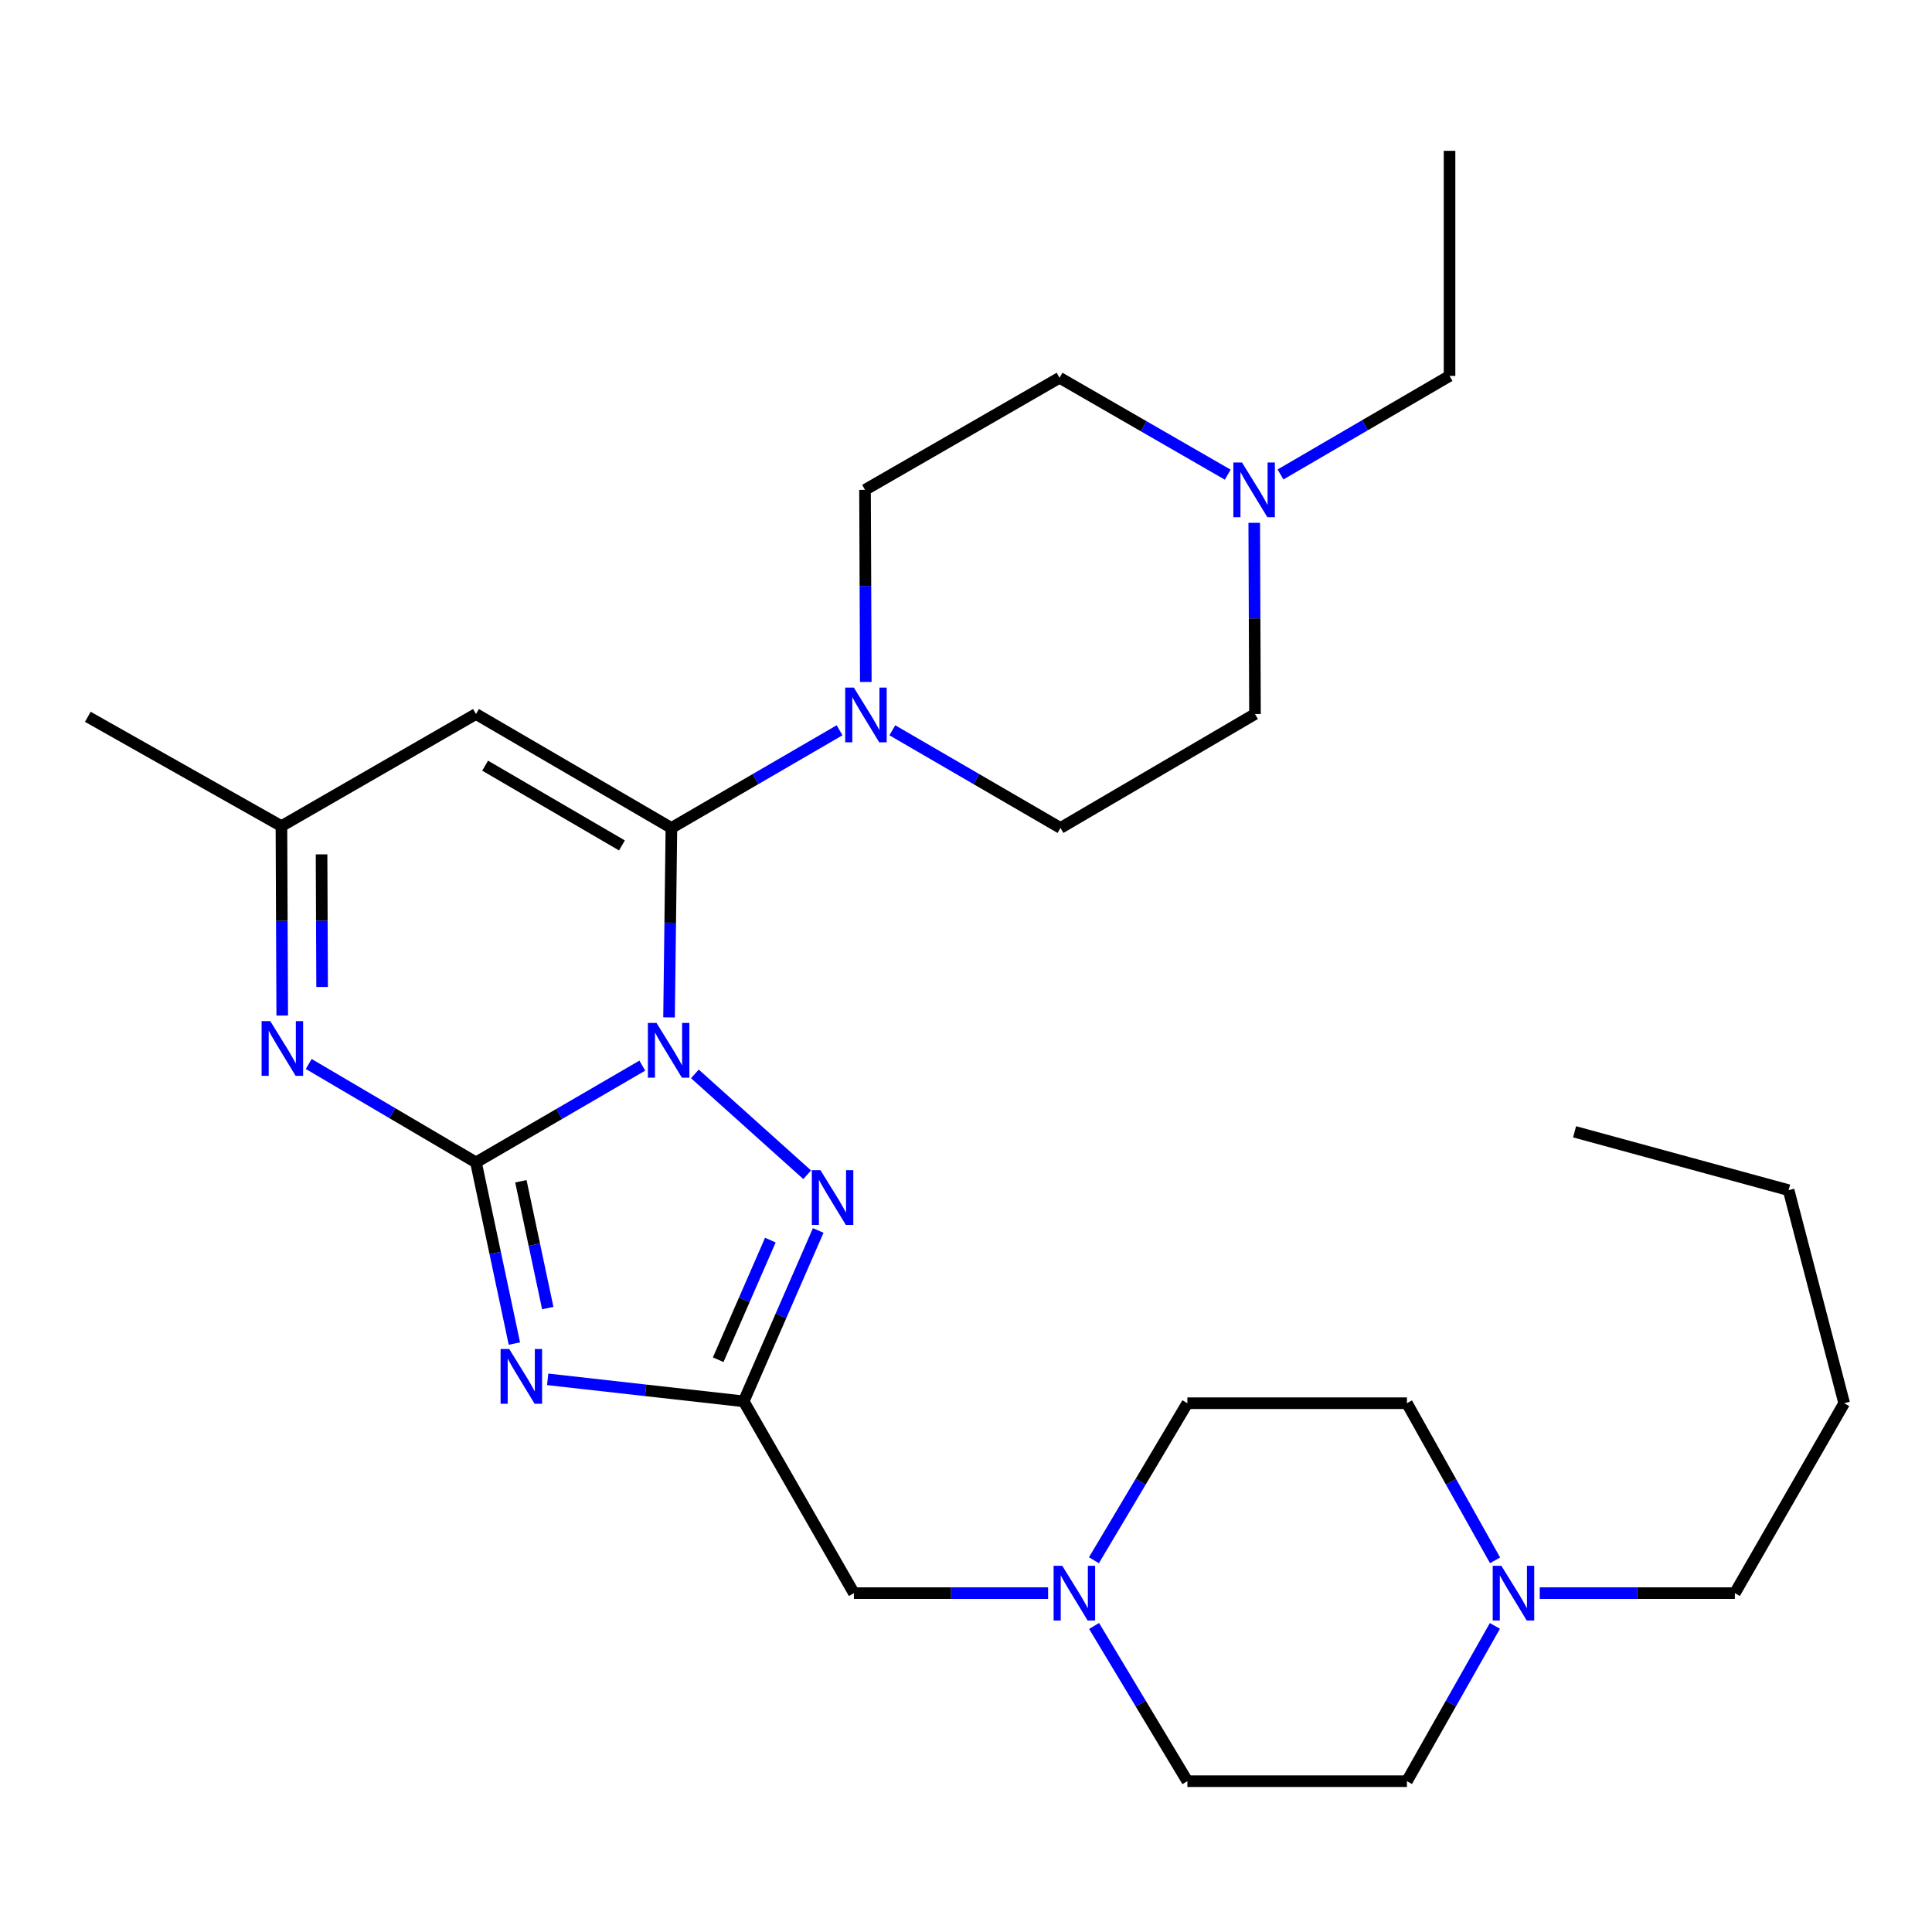 <?xml version='1.0' encoding='iso-8859-1'?>
<svg version='1.1' baseProfile='full'
              xmlns='http://www.w3.org/2000/svg'
                      xmlns:rdkit='http://www.rdkit.org/xml'
                      xmlns:xlink='http://www.w3.org/1999/xlink'
                  xml:space='preserve'
width='1000px' height='1000px' viewBox='0 0 1000 1000'>
<!-- END OF HEADER -->
<rect style='opacity:1.0;fill:#FFFFFF;stroke:none' width='1000' height='1000' x='0' y='0'> </rect>
<path class='bond-0' d='M 332.456,551.566 L 289.409,576.608' style='fill:none;fill-rule:evenodd;stroke:#0000FF;stroke-width:6px;stroke-linecap:butt;stroke-linejoin:miter;stroke-opacity:1' />
<path class='bond-0' d='M 289.409,576.608 L 246.363,601.651' style='fill:none;fill-rule:evenodd;stroke:#000000;stroke-width:6px;stroke-linecap:butt;stroke-linejoin:miter;stroke-opacity:1' />
<path class='bond-1' d='M 346.293,526.603 L 346.906,477.577' style='fill:none;fill-rule:evenodd;stroke:#0000FF;stroke-width:6px;stroke-linecap:butt;stroke-linejoin:miter;stroke-opacity:1' />
<path class='bond-1' d='M 346.906,477.577 L 347.518,428.551' style='fill:none;fill-rule:evenodd;stroke:#000000;stroke-width:6px;stroke-linecap:butt;stroke-linejoin:miter;stroke-opacity:1' />
<path class='bond-3' d='M 359.672,555.847 L 417.798,608.055' style='fill:none;fill-rule:evenodd;stroke:#0000FF;stroke-width:6px;stroke-linecap:butt;stroke-linejoin:miter;stroke-opacity:1' />
<path class='bond-2' d='M 246.363,601.651 L 256.303,648.537' style='fill:none;fill-rule:evenodd;stroke:#000000;stroke-width:6px;stroke-linecap:butt;stroke-linejoin:miter;stroke-opacity:1' />
<path class='bond-2' d='M 256.303,648.537 L 266.243,695.423' style='fill:none;fill-rule:evenodd;stroke:#0000FF;stroke-width:6px;stroke-linecap:butt;stroke-linejoin:miter;stroke-opacity:1' />
<path class='bond-2' d='M 269.604,611.421 L 276.562,644.242' style='fill:none;fill-rule:evenodd;stroke:#000000;stroke-width:6px;stroke-linecap:butt;stroke-linejoin:miter;stroke-opacity:1' />
<path class='bond-2' d='M 276.562,644.242 L 283.52,677.062' style='fill:none;fill-rule:evenodd;stroke:#0000FF;stroke-width:6px;stroke-linecap:butt;stroke-linejoin:miter;stroke-opacity:1' />
<path class='bond-5' d='M 246.363,601.651 L 203.08,576.183' style='fill:none;fill-rule:evenodd;stroke:#000000;stroke-width:6px;stroke-linecap:butt;stroke-linejoin:miter;stroke-opacity:1' />
<path class='bond-5' d='M 203.08,576.183 L 159.797,550.715' style='fill:none;fill-rule:evenodd;stroke:#0000FF;stroke-width:6px;stroke-linecap:butt;stroke-linejoin:miter;stroke-opacity:1' />
<path class='bond-6' d='M 347.518,428.551 L 246.363,369.574' style='fill:none;fill-rule:evenodd;stroke:#000000;stroke-width:6px;stroke-linecap:butt;stroke-linejoin:miter;stroke-opacity:1' />
<path class='bond-6' d='M 321.914,437.596 L 251.105,396.312' style='fill:none;fill-rule:evenodd;stroke:#000000;stroke-width:6px;stroke-linecap:butt;stroke-linejoin:miter;stroke-opacity:1' />
<path class='bond-7' d='M 347.518,428.551 L 391.041,403.269' style='fill:none;fill-rule:evenodd;stroke:#000000;stroke-width:6px;stroke-linecap:butt;stroke-linejoin:miter;stroke-opacity:1' />
<path class='bond-7' d='M 391.041,403.269 L 434.563,377.988' style='fill:none;fill-rule:evenodd;stroke:#0000FF;stroke-width:6px;stroke-linecap:butt;stroke-linejoin:miter;stroke-opacity:1' />
<path class='bond-28' d='M 283.48,713.944 L 334.207,719.639' style='fill:none;fill-rule:evenodd;stroke:#0000FF;stroke-width:6px;stroke-linecap:butt;stroke-linejoin:miter;stroke-opacity:1' />
<path class='bond-28' d='M 334.207,719.639 L 384.934,725.334' style='fill:none;fill-rule:evenodd;stroke:#000000;stroke-width:6px;stroke-linecap:butt;stroke-linejoin:miter;stroke-opacity:1' />
<path class='bond-4' d='M 423.503,636.889 L 404.219,681.112' style='fill:none;fill-rule:evenodd;stroke:#0000FF;stroke-width:6px;stroke-linecap:butt;stroke-linejoin:miter;stroke-opacity:1' />
<path class='bond-4' d='M 404.219,681.112 L 384.934,725.334' style='fill:none;fill-rule:evenodd;stroke:#000000;stroke-width:6px;stroke-linecap:butt;stroke-linejoin:miter;stroke-opacity:1' />
<path class='bond-4' d='M 398.735,641.878 L 385.235,672.833' style='fill:none;fill-rule:evenodd;stroke:#0000FF;stroke-width:6px;stroke-linecap:butt;stroke-linejoin:miter;stroke-opacity:1' />
<path class='bond-4' d='M 385.235,672.833 L 371.736,703.789' style='fill:none;fill-rule:evenodd;stroke:#000000;stroke-width:6px;stroke-linecap:butt;stroke-linejoin:miter;stroke-opacity:1' />
<path class='bond-12' d='M 384.934,725.334 L 441.978,824.603' style='fill:none;fill-rule:evenodd;stroke:#000000;stroke-width:6px;stroke-linecap:butt;stroke-linejoin:miter;stroke-opacity:1' />
<path class='bond-29' d='M 146.079,525.648 L 145.873,476.622' style='fill:none;fill-rule:evenodd;stroke:#0000FF;stroke-width:6px;stroke-linecap:butt;stroke-linejoin:miter;stroke-opacity:1' />
<path class='bond-29' d='M 145.873,476.622 L 145.667,427.596' style='fill:none;fill-rule:evenodd;stroke:#000000;stroke-width:6px;stroke-linecap:butt;stroke-linejoin:miter;stroke-opacity:1' />
<path class='bond-29' d='M 166.726,510.853 L 166.582,476.535' style='fill:none;fill-rule:evenodd;stroke:#0000FF;stroke-width:6px;stroke-linecap:butt;stroke-linejoin:miter;stroke-opacity:1' />
<path class='bond-29' d='M 166.582,476.535 L 166.438,442.217' style='fill:none;fill-rule:evenodd;stroke:#000000;stroke-width:6px;stroke-linecap:butt;stroke-linejoin:miter;stroke-opacity:1' />
<path class='bond-8' d='M 246.363,369.574 L 145.667,427.596' style='fill:none;fill-rule:evenodd;stroke:#000000;stroke-width:6px;stroke-linecap:butt;stroke-linejoin:miter;stroke-opacity:1' />
<path class='bond-13' d='M 448.143,352.985 L 447.937,303.269' style='fill:none;fill-rule:evenodd;stroke:#0000FF;stroke-width:6px;stroke-linecap:butt;stroke-linejoin:miter;stroke-opacity:1' />
<path class='bond-13' d='M 447.937,303.269 L 447.731,253.553' style='fill:none;fill-rule:evenodd;stroke:#000000;stroke-width:6px;stroke-linecap:butt;stroke-linejoin:miter;stroke-opacity:1' />
<path class='bond-14' d='M 461.865,377.988 L 505.387,403.269' style='fill:none;fill-rule:evenodd;stroke:#0000FF;stroke-width:6px;stroke-linecap:butt;stroke-linejoin:miter;stroke-opacity:1' />
<path class='bond-14' d='M 505.387,403.269 L 548.91,428.551' style='fill:none;fill-rule:evenodd;stroke:#000000;stroke-width:6px;stroke-linecap:butt;stroke-linejoin:miter;stroke-opacity:1' />
<path class='bond-23' d='M 145.667,427.596 L 45.455,371.013' style='fill:none;fill-rule:evenodd;stroke:#000000;stroke-width:6px;stroke-linecap:butt;stroke-linejoin:miter;stroke-opacity:1' />
<path class='bond-9' d='M 542.496,824.603 L 492.237,824.603' style='fill:none;fill-rule:evenodd;stroke:#0000FF;stroke-width:6px;stroke-linecap:butt;stroke-linejoin:miter;stroke-opacity:1' />
<path class='bond-9' d='M 492.237,824.603 L 441.978,824.603' style='fill:none;fill-rule:evenodd;stroke:#000000;stroke-width:6px;stroke-linecap:butt;stroke-linejoin:miter;stroke-opacity:1' />
<path class='bond-17' d='M 566.304,841.602 L 590.444,881.771' style='fill:none;fill-rule:evenodd;stroke:#0000FF;stroke-width:6px;stroke-linecap:butt;stroke-linejoin:miter;stroke-opacity:1' />
<path class='bond-17' d='M 590.444,881.771 L 614.583,921.939' style='fill:none;fill-rule:evenodd;stroke:#000000;stroke-width:6px;stroke-linecap:butt;stroke-linejoin:miter;stroke-opacity:1' />
<path class='bond-18' d='M 566.216,807.583 L 590.4,766.942' style='fill:none;fill-rule:evenodd;stroke:#0000FF;stroke-width:6px;stroke-linecap:butt;stroke-linejoin:miter;stroke-opacity:1' />
<path class='bond-18' d='M 590.4,766.942 L 614.583,726.301' style='fill:none;fill-rule:evenodd;stroke:#000000;stroke-width:6px;stroke-linecap:butt;stroke-linejoin:miter;stroke-opacity:1' />
<path class='bond-10' d='M 649.19,270.614 L 649.386,320.094' style='fill:none;fill-rule:evenodd;stroke:#0000FF;stroke-width:6px;stroke-linecap:butt;stroke-linejoin:miter;stroke-opacity:1' />
<path class='bond-10' d='M 649.386,320.094 L 649.582,369.574' style='fill:none;fill-rule:evenodd;stroke:#000000;stroke-width:6px;stroke-linecap:butt;stroke-linejoin:miter;stroke-opacity:1' />
<path class='bond-21' d='M 662.789,245.585 L 706.534,220.081' style='fill:none;fill-rule:evenodd;stroke:#0000FF;stroke-width:6px;stroke-linecap:butt;stroke-linejoin:miter;stroke-opacity:1' />
<path class='bond-21' d='M 706.534,220.081 L 750.278,194.577' style='fill:none;fill-rule:evenodd;stroke:#000000;stroke-width:6px;stroke-linecap:butt;stroke-linejoin:miter;stroke-opacity:1' />
<path class='bond-30' d='M 635.477,245.691 L 591.952,220.611' style='fill:none;fill-rule:evenodd;stroke:#0000FF;stroke-width:6px;stroke-linecap:butt;stroke-linejoin:miter;stroke-opacity:1' />
<path class='bond-30' d='M 591.952,220.611 L 548.426,195.532' style='fill:none;fill-rule:evenodd;stroke:#000000;stroke-width:6px;stroke-linecap:butt;stroke-linejoin:miter;stroke-opacity:1' />
<path class='bond-11' d='M 773.843,807.625 L 751.033,766.963' style='fill:none;fill-rule:evenodd;stroke:#0000FF;stroke-width:6px;stroke-linecap:butt;stroke-linejoin:miter;stroke-opacity:1' />
<path class='bond-11' d='M 751.033,766.963 L 728.222,726.301' style='fill:none;fill-rule:evenodd;stroke:#000000;stroke-width:6px;stroke-linecap:butt;stroke-linejoin:miter;stroke-opacity:1' />
<path class='bond-22' d='M 796.972,824.603 L 847.467,824.603' style='fill:none;fill-rule:evenodd;stroke:#0000FF;stroke-width:6px;stroke-linecap:butt;stroke-linejoin:miter;stroke-opacity:1' />
<path class='bond-22' d='M 847.467,824.603 L 897.962,824.603' style='fill:none;fill-rule:evenodd;stroke:#000000;stroke-width:6px;stroke-linecap:butt;stroke-linejoin:miter;stroke-opacity:1' />
<path class='bond-31' d='M 773.761,841.56 L 750.991,881.749' style='fill:none;fill-rule:evenodd;stroke:#0000FF;stroke-width:6px;stroke-linecap:butt;stroke-linejoin:miter;stroke-opacity:1' />
<path class='bond-31' d='M 750.991,881.749 L 728.222,921.939' style='fill:none;fill-rule:evenodd;stroke:#000000;stroke-width:6px;stroke-linecap:butt;stroke-linejoin:miter;stroke-opacity:1' />
<path class='bond-15' d='M 447.731,253.553 L 548.426,195.532' style='fill:none;fill-rule:evenodd;stroke:#000000;stroke-width:6px;stroke-linecap:butt;stroke-linejoin:miter;stroke-opacity:1' />
<path class='bond-16' d='M 548.91,428.551 L 649.582,369.574' style='fill:none;fill-rule:evenodd;stroke:#000000;stroke-width:6px;stroke-linecap:butt;stroke-linejoin:miter;stroke-opacity:1' />
<path class='bond-19' d='M 614.583,921.939 L 728.222,921.939' style='fill:none;fill-rule:evenodd;stroke:#000000;stroke-width:6px;stroke-linecap:butt;stroke-linejoin:miter;stroke-opacity:1' />
<path class='bond-20' d='M 614.583,726.301 L 728.222,726.301' style='fill:none;fill-rule:evenodd;stroke:#000000;stroke-width:6px;stroke-linecap:butt;stroke-linejoin:miter;stroke-opacity:1' />
<path class='bond-25' d='M 750.278,194.577 L 750.278,78.061' style='fill:none;fill-rule:evenodd;stroke:#000000;stroke-width:6px;stroke-linecap:butt;stroke-linejoin:miter;stroke-opacity:1' />
<path class='bond-24' d='M 897.962,824.603 L 954.545,726.301' style='fill:none;fill-rule:evenodd;stroke:#000000;stroke-width:6px;stroke-linecap:butt;stroke-linejoin:miter;stroke-opacity:1' />
<path class='bond-26' d='M 954.545,726.301 L 925.782,616.032' style='fill:none;fill-rule:evenodd;stroke:#000000;stroke-width:6px;stroke-linecap:butt;stroke-linejoin:miter;stroke-opacity:1' />
<path class='bond-27' d='M 925.782,616.032 L 815.007,585.819' style='fill:none;fill-rule:evenodd;stroke:#000000;stroke-width:6px;stroke-linecap:butt;stroke-linejoin:miter;stroke-opacity:1' />
<path  class='atom-0' d='M 339.82 529.48
L 349.1 544.48
Q 350.02 545.96, 351.5 548.64
Q 352.98 551.32, 353.06 551.48
L 353.06 529.48
L 356.82 529.48
L 356.82 557.8
L 352.94 557.8
L 342.98 541.4
Q 341.82 539.48, 340.58 537.28
Q 339.38 535.08, 339.02 534.4
L 339.02 557.8
L 335.34 557.8
L 335.34 529.48
L 339.82 529.48
' fill='#0000FF'/>
<path  class='atom-3' d='M 263.585 698.253
L 272.865 713.253
Q 273.785 714.733, 275.265 717.413
Q 276.745 720.093, 276.825 720.253
L 276.825 698.253
L 280.585 698.253
L 280.585 726.573
L 276.705 726.573
L 266.745 710.173
Q 265.585 708.253, 264.345 706.053
Q 263.145 703.853, 262.785 703.173
L 262.785 726.573
L 259.105 726.573
L 259.105 698.253
L 263.585 698.253
' fill='#0000FF'/>
<path  class='atom-4' d='M 424.673 605.692
L 433.953 620.692
Q 434.873 622.172, 436.353 624.852
Q 437.833 627.532, 437.913 627.692
L 437.913 605.692
L 441.673 605.692
L 441.673 634.012
L 437.793 634.012
L 427.833 617.612
Q 426.673 615.692, 425.433 613.492
Q 424.233 611.292, 423.873 610.612
L 423.873 634.012
L 420.193 634.012
L 420.193 605.692
L 424.673 605.692
' fill='#0000FF'/>
<path  class='atom-6' d='M 139.89 528.525
L 149.17 543.525
Q 150.09 545.005, 151.57 547.685
Q 153.05 550.365, 153.13 550.525
L 153.13 528.525
L 156.89 528.525
L 156.89 556.845
L 153.01 556.845
L 143.05 540.445
Q 141.89 538.525, 140.65 536.325
Q 139.45 534.125, 139.09 533.445
L 139.09 556.845
L 135.41 556.845
L 135.41 528.525
L 139.89 528.525
' fill='#0000FF'/>
<path  class='atom-8' d='M 441.954 355.898
L 451.234 370.898
Q 452.154 372.378, 453.634 375.058
Q 455.114 377.738, 455.194 377.898
L 455.194 355.898
L 458.954 355.898
L 458.954 384.218
L 455.074 384.218
L 445.114 367.818
Q 443.954 365.898, 442.714 363.698
Q 441.514 361.498, 441.154 360.818
L 441.154 384.218
L 437.474 384.218
L 437.474 355.898
L 441.954 355.898
' fill='#0000FF'/>
<path  class='atom-10' d='M 549.829 810.443
L 559.109 825.443
Q 560.029 826.923, 561.509 829.603
Q 562.989 832.283, 563.069 832.443
L 563.069 810.443
L 566.829 810.443
L 566.829 838.763
L 562.949 838.763
L 552.989 822.363
Q 551.829 820.443, 550.589 818.243
Q 549.389 816.043, 549.029 815.363
L 549.029 838.763
L 545.349 838.763
L 545.349 810.443
L 549.829 810.443
' fill='#0000FF'/>
<path  class='atom-11' d='M 642.862 239.393
L 652.142 254.393
Q 653.062 255.873, 654.542 258.553
Q 656.022 261.233, 656.102 261.393
L 656.102 239.393
L 659.862 239.393
L 659.862 267.713
L 655.982 267.713
L 646.022 251.313
Q 644.862 249.393, 643.622 247.193
Q 642.422 244.993, 642.062 244.313
L 642.062 267.713
L 638.382 267.713
L 638.382 239.393
L 642.862 239.393
' fill='#0000FF'/>
<path  class='atom-12' d='M 777.108 810.443
L 786.388 825.443
Q 787.308 826.923, 788.788 829.603
Q 790.268 832.283, 790.348 832.443
L 790.348 810.443
L 794.108 810.443
L 794.108 838.763
L 790.228 838.763
L 780.268 822.363
Q 779.108 820.443, 777.868 818.243
Q 776.668 816.043, 776.308 815.363
L 776.308 838.763
L 772.628 838.763
L 772.628 810.443
L 777.108 810.443
' fill='#0000FF'/>
</svg>
